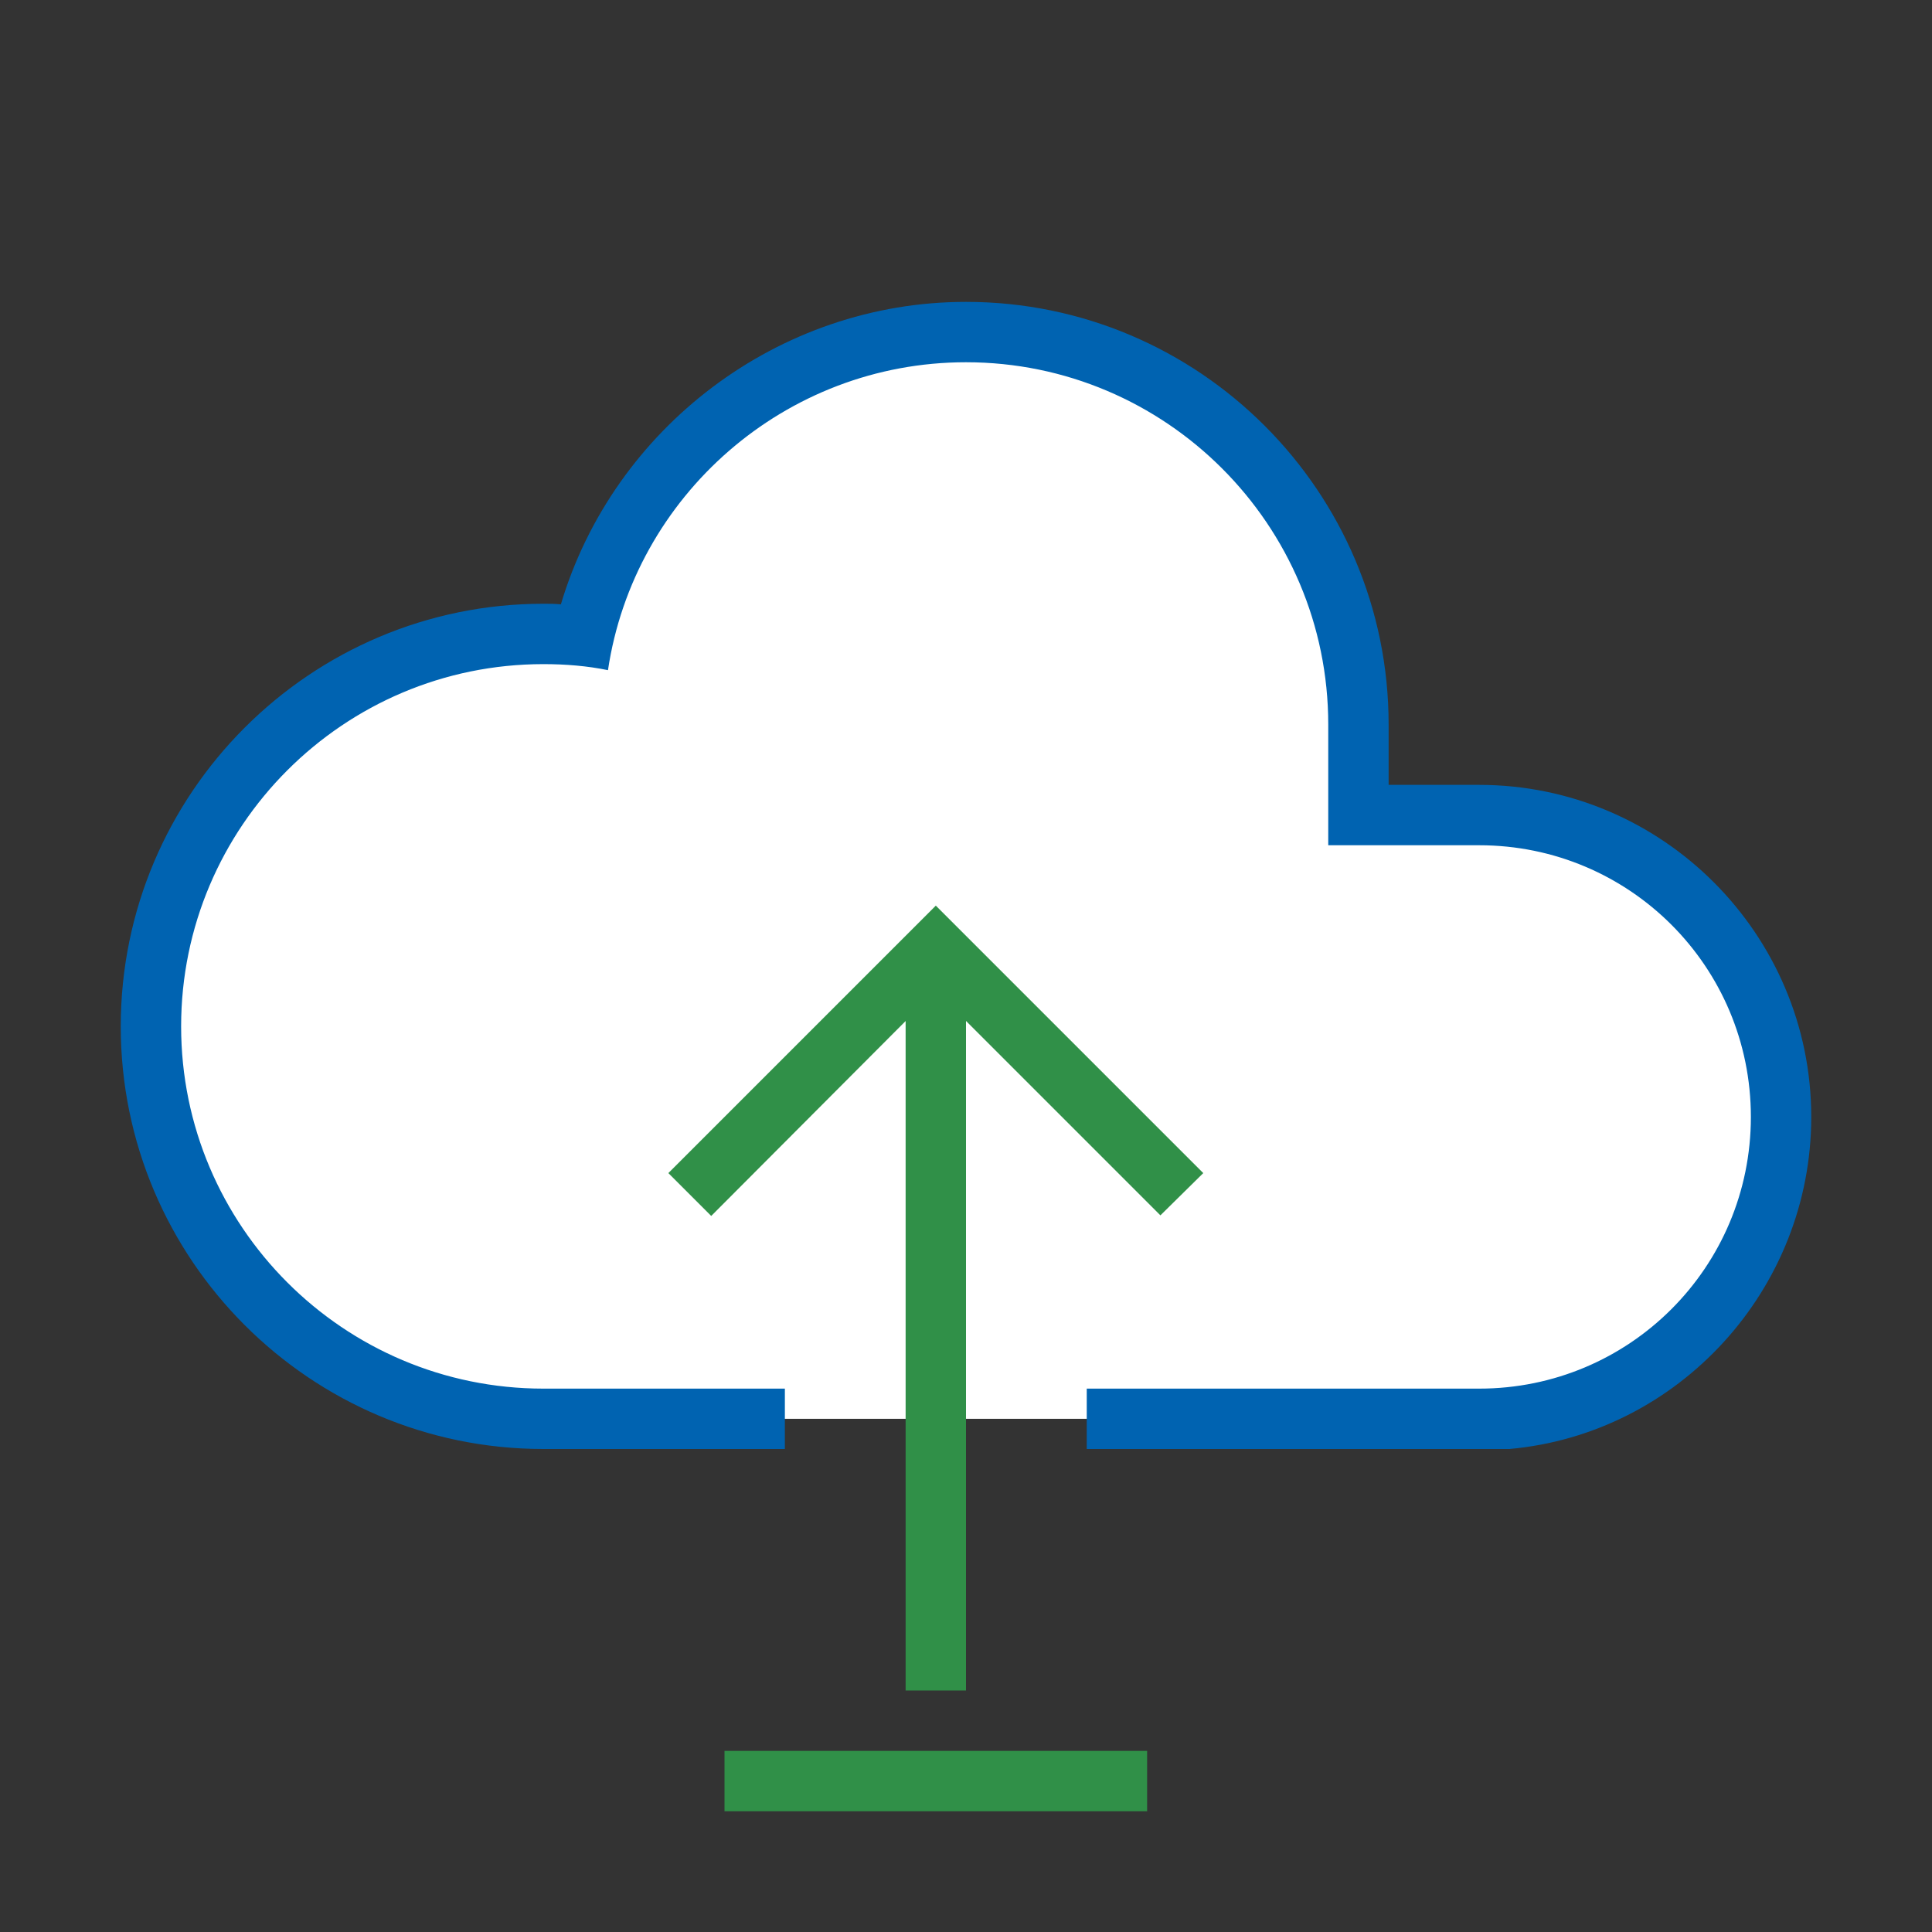 <?xml version="1.0" encoding="utf-8"?>
<!-- Generator: Adobe Illustrator 28.5.0, SVG Export Plug-In . SVG Version: 9.03 Build 54727)  -->
<svg version="1.1" baseProfile="tiny" xmlns="http://www.w3.org/2000/svg" xmlns:xlink="http://www.w3.org/1999/xlink" x="0px"
	 y="0px" viewBox="0 0 32 32" overflow="visible" xml:space="preserve" width="32px" height="32px">
<rect x="0" y="0" width="32" height="32" fill="#333333" stroke="none"/>
<g id="BG" display="none">
	<rect x="0" display="inline" fill="#C8C6C4" width="32" height="32"/>
</g>
<g id="Ebene_1">
	<path fill="#FFFFFF" d="M24.5,23.5c-0.11,0-0.22,0-0.32-0.01L24,23.5H9c-3.58,0-6.5-2.92-6.5-6.5s2.92-6.5,6.5-6.5
		c0.23,0,0.46,0.01,0.67,0.03C10.34,7.63,12.98,5.5,16,5.5c3.58,0,6.5,2.92,6.5,6.5v1.5h2c2.76,0,5,2.24,5,5S27.26,23.5,24.5,23.5z"
		/>
	<g>
		<g>
			<polygon fill="#309048" points="14.79,15.71 11.07,19.43 11.78,20.14 15.5,16.41 19.22,20.13 19.93,19.43 16.21,15.71 15.5,15 
							"/>
		</g>
		<rect x="15" y="16" transform="matrix(-1 -1.224647e-16 1.224647e-16 -1 31 44)" fill="#309048" width="1" height="12"/>
		<rect x="15" y="26" transform="matrix(6.123234e-17 -1 1 6.123234e-17 -14 45)" fill="#309048" width="1" height="7"/>
	</g>
	<path fill="#0063B1" d="M24.5,13H23v-1c0-3.86-3.14-7-7-7c-3.11,0-5.84,2.09-6.71,5.01C9.2,10,9.1,10,9,10c-3.86,0-7,3.14-7,7
		s3.14,7,7,7h4v-1c-2.2,0-3.89,0-4,0c-3.31,0-6-2.69-6-6s2.69-6,6-6c0.37,0,0.73,0.03,1.07,0.1C10.5,8.22,13,6,16,6
		c3.31,0,6,2.69,6,6c0,1.1,0,1,0,2c0,0,1.43,0,2.5,0c2.49,0,4.5,2.01,4.5,4.5S26.99,23,24.5,23c-0.17,0-3.31,0-6.5,0v1h6h1
		c2.8-0.25,5-2.64,5-5.5C30,15.47,27.53,13,24.5,13z"/>
</g>
</svg>
